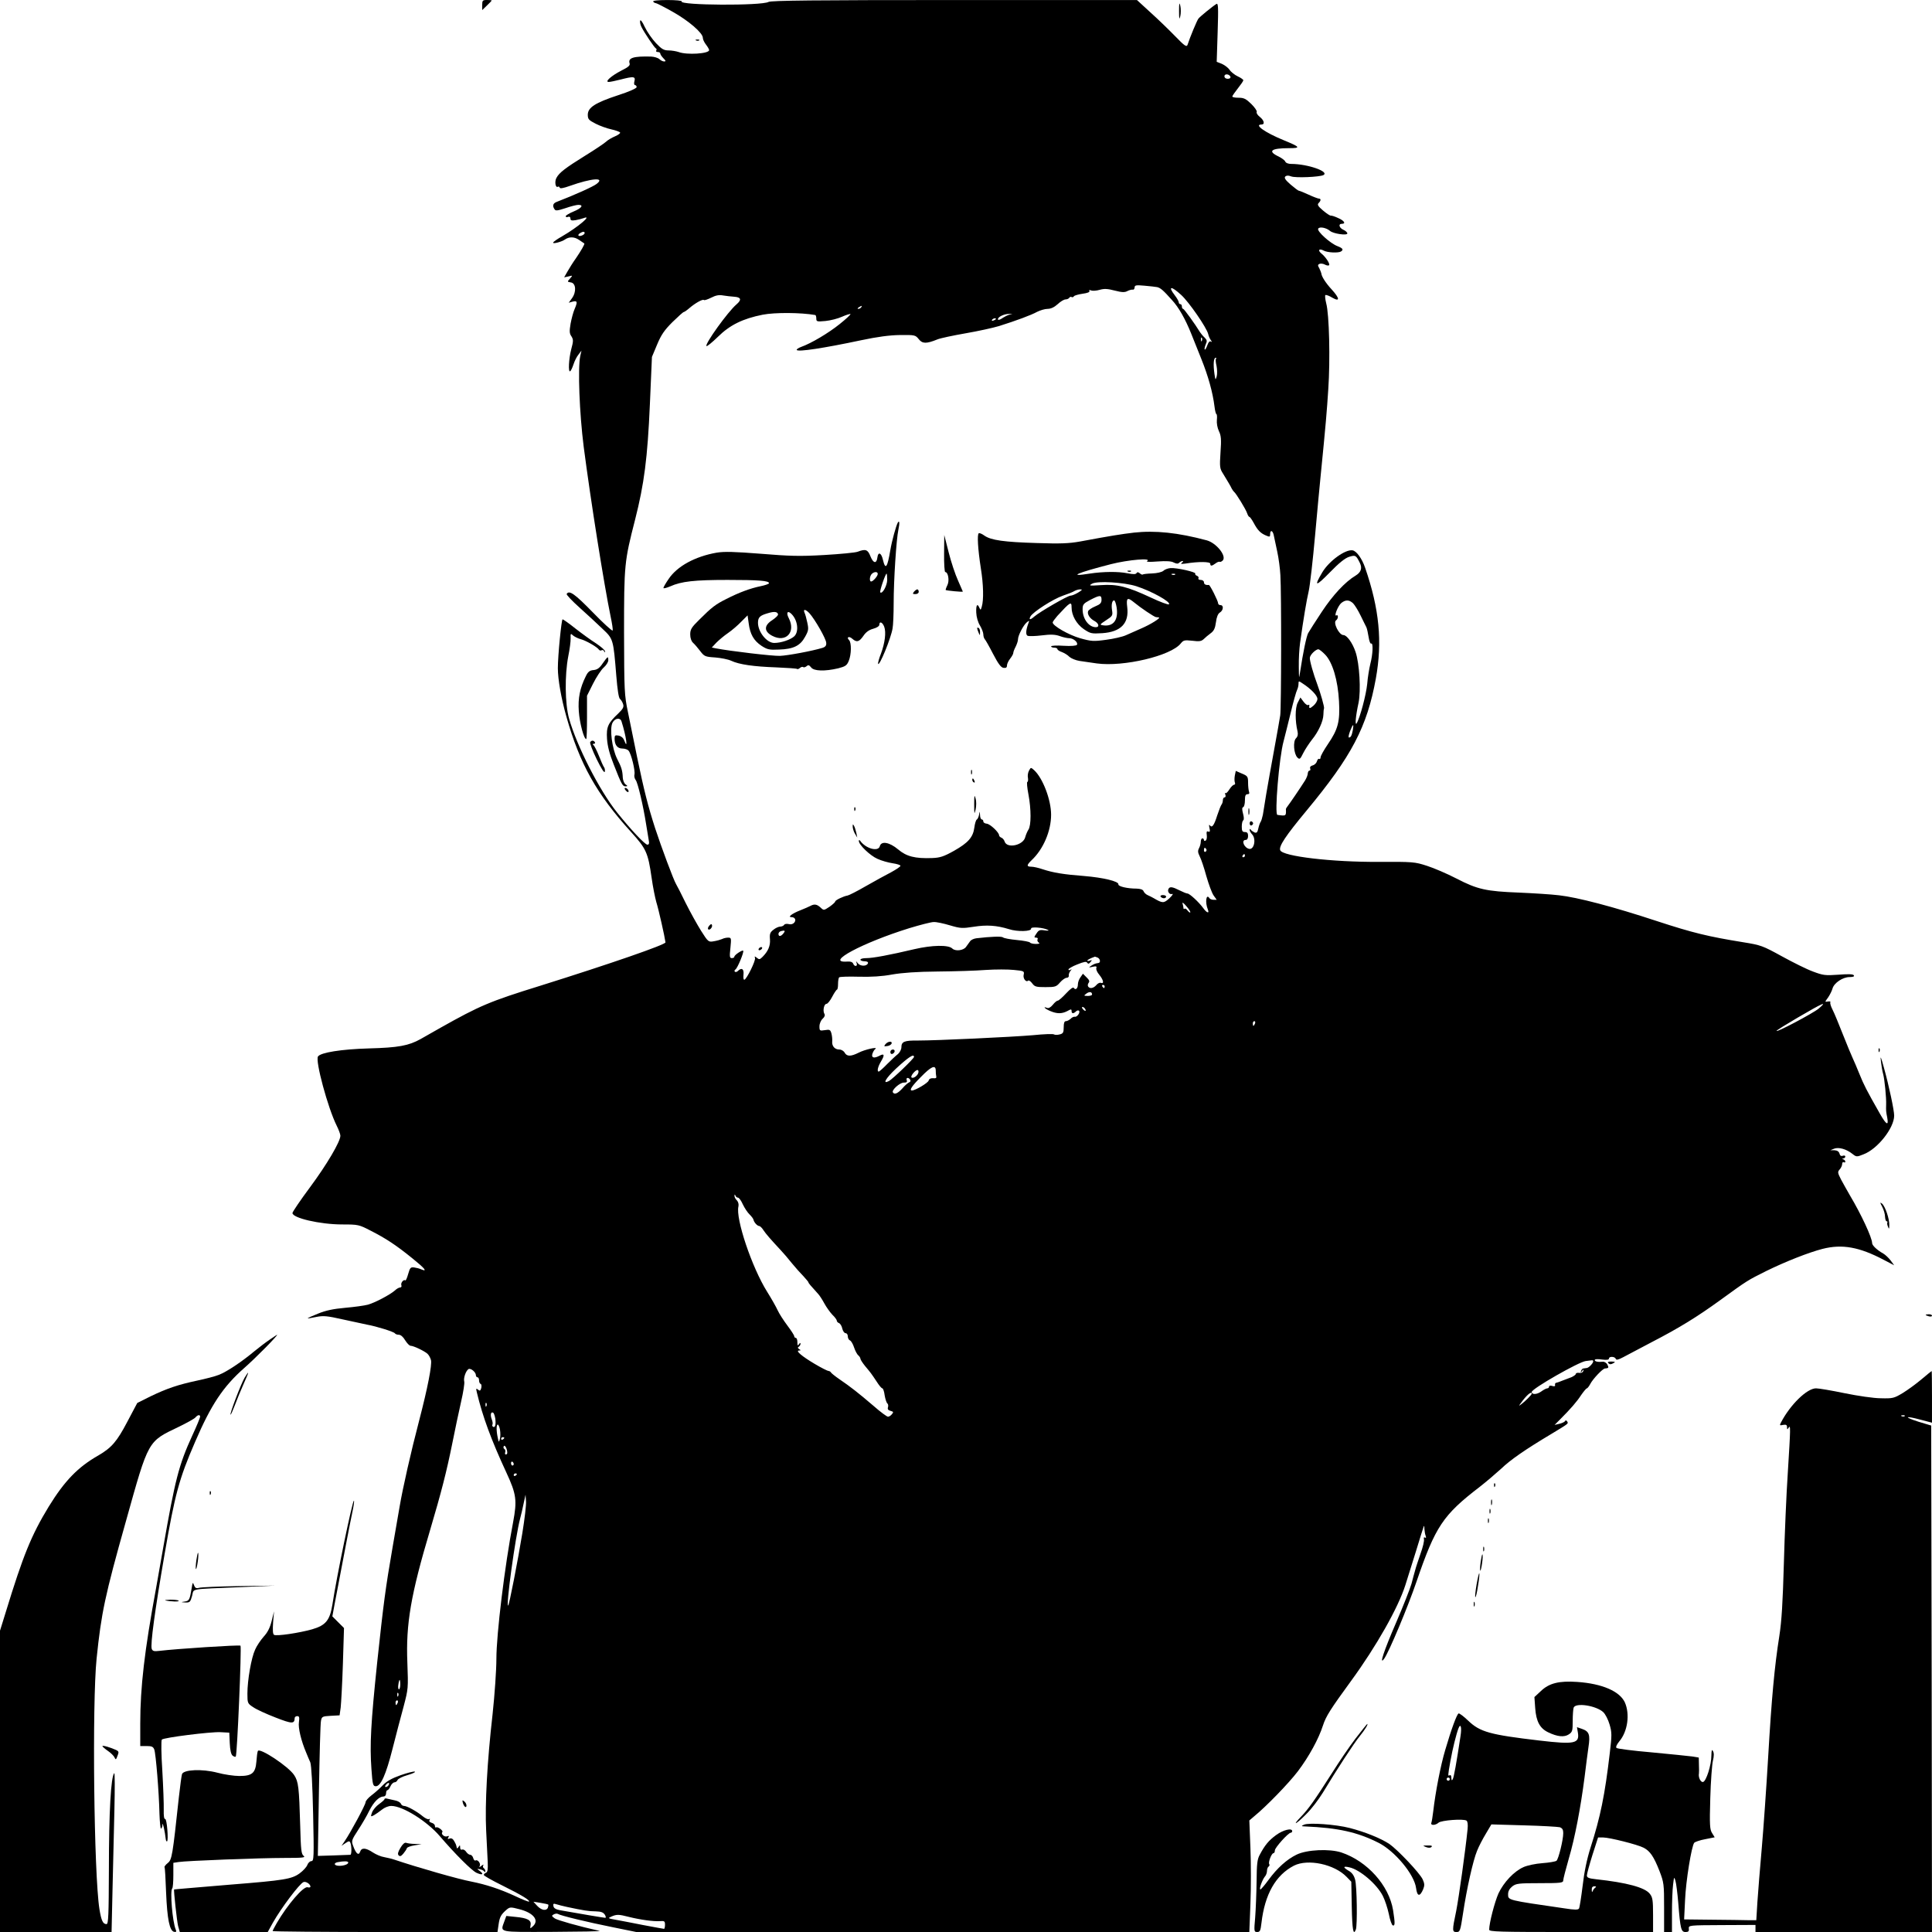 <?xml version="1.0" standalone="no"?>
<!DOCTYPE svg PUBLIC "-//W3C//DTD SVG 20010904//EN"
 "http://www.w3.org/TR/2001/REC-SVG-20010904/DTD/svg10.dtd">
<svg version="1.0" xmlns="http://www.w3.org/2000/svg"
 width="1226pt" height="1226pt" viewBox="0 0 1226 1226"
 preserveAspectRatio="xMidYMid meet">
<g transform="translate(0,1226) scale(0.1,-0.1)"
fill="#000000" stroke="none">
<path d="M3060 12228 l0 -32 30 29 c17 16 30 30 30 32 0 2 -13 3 -30 3 -27 0
-30 -3 -30 -32z"/>
<path d="M4145 12250 c3 -5 11 -10 17 -10 5 0 54 -25 107 -55 100 -56 191
-134 191 -165 0 -10 9 -29 20 -43 11 -14 20 -30 20 -35 0 -23 -142 -32 -194
-12 -15 5 -44 10 -63 10 -30 0 -44 8 -80 46 -24 25 -56 71 -71 102 -16 35 -28
50 -30 40 -2 -9 2 -27 9 -40 18 -36 83 -133 92 -136 4 -2 5 -8 1 -13 -3 -5 2
-9 10 -9 9 0 16 -4 16 -10 0 -5 9 -19 20 -30 16 -16 17 -20 4 -20 -8 0 -22 7
-30 15 -9 8 -32 15 -52 16 -112 3 -147 -8 -137 -42 5 -14 -6 -24 -52 -47 -64
-33 -108 -72 -80 -72 9 0 42 7 74 15 84 22 97 20 89 -10 -4 -14 -2 -25 4 -25
5 0 10 -6 10 -13 0 -7 -48 -29 -117 -51 -146 -48 -192 -78 -193 -123 0 -29 5
-35 50 -58 27 -14 72 -30 100 -36 27 -6 52 -15 55 -20 3 -4 -11 -15 -32 -24
-21 -9 -47 -24 -58 -35 -11 -10 -70 -50 -132 -88 -124 -77 -165 -108 -182
-141 -13 -23 -6 -65 9 -56 5 3 10 0 12 -6 2 -7 24 -3 63 11 141 50 227 56 171
13 -21 -17 -139 -70 -253 -114 -24 -9 -29 -25 -14 -47 6 -11 20 -9 69 7 34 12
71 21 82 21 36 0 21 -21 -30 -42 -27 -11 -50 -25 -50 -30 0 -6 7 -8 15 -4 9 3
15 -1 15 -11 0 -12 7 -14 33 -10 17 3 40 9 51 13 59 23 -39 -59 -136 -115 -32
-18 -58 -36 -58 -41 0 -9 55 6 75 20 27 19 60 18 89 -2 17 -12 32 -22 34 -23
4 -3 -21 -47 -54 -95 -18 -25 -41 -62 -53 -83 l-21 -37 28 6 c27 7 27 7 9 -14
-18 -20 -18 -20 5 -24 33 -4 37 -60 8 -100 l-21 -29 25 7 c30 7 32 -1 12 -48
-8 -18 -19 -59 -25 -91 -8 -48 -8 -63 5 -81 13 -21 13 -30 -1 -82 -16 -62 -20
-148 -7 -140 5 3 14 22 21 43 7 22 21 50 32 63 l19 25 -8 -35 c-16 -78 -5
-362 22 -575 45 -346 129 -874 171 -1078 9 -42 15 -82 13 -88 -2 -6 -59 46
-126 115 -114 117 -150 143 -166 117 -3 -5 34 -44 82 -87 48 -43 114 -104 146
-135 68 -64 68 -65 87 -299 7 -86 15 -139 23 -145 7 -6 16 -20 20 -33 6 -18 0
-30 -31 -60 -65 -61 -76 -85 -71 -161 3 -45 16 -96 42 -161 50 -128 57 -140
75 -140 15 1 15 2 0 13 -9 7 -16 26 -17 42 -2 46 -8 66 -36 120 -32 64 -49
192 -29 229 16 30 49 34 57 8 30 -94 43 -189 17 -120 -6 16 -20 27 -35 30 -22
4 -26 2 -26 -19 0 -40 18 -63 49 -63 16 0 34 -6 40 -14 17 -20 43 -128 37
-151 -3 -10 1 -26 8 -35 13 -15 48 -164 66 -280 6 -36 13 -80 16 -97 5 -25 3
-33 -8 -33 -15 0 -103 93 -192 204 -112 140 -256 422 -305 597 -26 93 -28 274
-5 394 9 44 16 95 15 114 -1 32 0 33 16 18 10 -8 32 -19 48 -23 32 -8 106 -50
116 -67 4 -5 11 -7 17 -3 6 3 13 0 15 -6 4 -10 6 -10 6 -1 1 7 -25 29 -56 50
-32 20 -91 63 -132 95 -40 32 -77 58 -81 58 -7 0 -30 -230 -30 -310 0 -70 21
-190 54 -307 85 -301 192 -492 410 -732 97 -107 108 -131 131 -291 8 -58 22
-127 30 -155 14 -44 53 -217 58 -255 2 -14 -347 -135 -797 -276 -319 -99 -380
-125 -631 -266 -44 -25 -100 -57 -125 -71 -77 -43 -142 -55 -330 -60 -174 -5
-305 -26 -322 -51 -19 -26 63 -328 118 -438 13 -26 24 -55 24 -65 0 -37 -86
-183 -192 -326 -61 -82 -111 -156 -112 -164 -2 -32 175 -73 316 -73 101 0 106
-1 181 -40 96 -49 159 -90 265 -176 77 -62 98 -87 55 -69 -10 5 -30 10 -44 12
-24 3 -27 -1 -39 -42 -7 -25 -15 -43 -18 -40 -10 9 -31 -16 -25 -31 3 -8 -1
-14 -8 -14 -7 0 -22 -8 -33 -19 -31 -27 -125 -77 -171 -90 -22 -6 -87 -15
-145 -20 -77 -7 -123 -17 -172 -37 -38 -15 -67 -28 -65 -30 1 -1 25 3 54 9 45
9 68 7 170 -16 65 -14 134 -29 153 -33 57 -10 170 -45 176 -55 3 -5 14 -9 25
-9 12 0 28 -14 40 -35 12 -19 27 -35 35 -35 18 0 85 -32 106 -50 9 -8 19 -26
23 -41 7 -30 -20 -172 -76 -387 -51 -194 -104 -429 -123 -542 -8 -47 -28 -164
-45 -260 -45 -260 -57 -352 -97 -725 -41 -392 -48 -527 -37 -680 7 -100 10
-110 28 -110 31 0 64 72 106 238 21 84 53 204 70 267 30 114 30 117 24 280
-10 245 22 431 145 843 70 236 104 368 140 547 17 85 42 204 56 265 14 60 23
118 20 128 -6 22 10 68 27 79 14 8 47 -19 47 -39 0 -7 5 -13 10 -13 6 0 10 -9
10 -19 0 -11 4 -21 10 -23 5 -1 7 -13 4 -26 -5 -18 -9 -20 -21 -10 -12 10 -13
7 -7 -18 37 -154 91 -301 188 -510 63 -136 68 -175 42 -314 -53 -275 -106
-711 -106 -866 0 -72 -11 -229 -24 -350 -35 -307 -49 -573 -41 -739 4 -77 8
-168 10 -202 2 -46 -1 -63 -11 -67 -8 -3 -14 -9 -14 -14 0 -5 53 -35 118 -67
119 -59 177 -94 169 -102 -3 -2 -42 13 -88 35 -97 45 -187 74 -278 92 -80 15
-333 87 -491 140 -14 5 -41 11 -61 15 -21 3 -53 17 -73 30 -45 30 -72 32 -81
4 -9 -26 -26 -12 -43 35 -13 34 -12 38 31 104 24 37 56 91 70 121 29 57 62 90
90 91 10 0 17 8 17 20 0 11 4 20 8 20 5 0 14 11 20 25 6 14 18 25 26 25 7 0
16 7 19 15 4 8 32 22 64 31 32 9 52 19 45 22 -7 2 -48 -8 -90 -23 -54 -19 -88
-38 -112 -63 -20 -21 -53 -50 -73 -65 -20 -15 -37 -35 -37 -43 0 -16 -95 -192
-133 -248 l-20 -29 25 17 c23 15 26 15 32 1 8 -23 8 -75 -1 -75 -5 0 -53 -2
-107 -4 l-99 -3 7 415 c4 228 9 427 13 443 5 26 9 28 62 31 l56 3 7 50 c3 28
10 152 14 277 l7 227 -37 37 -37 37 15 81 c59 311 99 521 112 580 8 38 13 71
10 73 -8 8 -110 -482 -137 -661 -16 -98 -42 -130 -128 -155 -81 -23 -227 -45
-242 -35 -8 4 -9 31 -6 78 l6 71 -15 -61 c-11 -44 -26 -73 -51 -100 -19 -22
-44 -58 -54 -82 -24 -51 -49 -193 -49 -279 0 -61 1 -63 38 -87 20 -14 84 -43
141 -65 105 -41 120 -41 121 -3 0 6 7 12 16 12 13 0 15 -7 11 -38 -6 -36 14
-119 47 -196 7 -17 18 -44 25 -59 7 -18 14 -141 18 -328 6 -276 5 -299 -11
-299 -9 0 -21 -11 -26 -25 -5 -13 -27 -37 -49 -53 -50 -36 -97 -44 -436 -71
-249 -21 -360 -30 -360 -31 -4 -4 18 -203 25 -231 l11 -39 279 0 279 0 32 58
c55 97 170 249 195 259 15 6 44 -13 44 -29 0 -5 -8 -7 -18 -4 -26 8 -128 -111
-195 -226 -15 -26 -27 -49 -27 -52 0 -3 321 -6 714 -6 l713 0 7 48 c7 48 15
63 52 95 20 16 25 16 79 2 91 -23 129 -71 86 -109 -17 -16 -18 -16 -14 8 6 31
-19 45 -96 52 l-58 6 -12 -33 c-26 -74 -48 -69 307 -68 174 1 308 3 297 6
-134 30 -264 67 -284 79 -21 15 -22 18 -7 26 9 5 21 6 26 3 17 -11 191 -53
346 -84 l152 -31 1945 0 1945 0 7 179 c4 99 4 258 0 354 l-7 175 28 24 c80 65
223 213 280 288 71 94 132 206 159 290 19 59 47 103 179 284 160 219 298 463
344 607 11 35 41 132 67 214 25 83 48 155 50 160 2 6 4 -2 4 -17 1 -14 4 -34
8 -44 4 -11 3 -15 -4 -11 -7 4 -9 0 -7 -10 3 -10 -7 -52 -22 -93 -14 -41 -30
-88 -34 -105 -5 -16 -15 -55 -23 -85 -9 -31 -52 -141 -97 -245 -78 -180 -111
-279 -76 -230 32 46 149 325 205 489 120 351 168 422 401 601 41 32 102 84
136 115 58 56 153 122 319 221 109 66 109 65 100 79 -5 8 -10 9 -14 2 -3 -6
-20 -13 -36 -17 l-30 -7 35 35 c67 67 106 112 134 155 16 23 32 42 36 42 3 0
13 12 21 27 17 33 78 97 93 99 25 2 26 5 16 25 -6 11 -19 19 -28 18 -33 -3
-52 1 -52 11 0 6 18 7 45 3 31 -4 45 -2 45 6 0 15 37 14 43 -1 3 -10 16 -7 48
10 24 13 104 55 178 94 178 92 291 162 436 267 175 127 174 126 292 185 122
60 269 118 358 141 125 32 234 12 388 -69 l67 -35 -22 30 c-13 17 -34 37 -48
45 -38 21 -70 51 -70 66 0 34 -70 184 -141 303 -16 28 -41 72 -55 98 -23 45
-24 50 -10 66 9 10 16 25 16 35 0 9 5 14 10 11 6 -3 10 -2 10 4 0 5 -6 12 -12
14 -10 4 -10 6 0 6 6 1 12 6 12 12 0 6 -7 8 -16 5 -11 -4 -18 1 -21 14 -4 13
-14 20 -32 21 l-26 0 24 10 c29 11 77 -2 116 -33 25 -20 28 -20 70 -3 89 33
195 167 195 246 0 33 -32 185 -65 304 -20 73 -24 80 -19 40 3 -27 9 -63 14
-80 9 -32 21 -153 19 -195 -1 -38 -1 -42 7 -82 10 -55 -6 -46 -46 24 -87 153
-103 185 -130 252 -16 39 -35 85 -43 101 -8 17 -36 84 -62 150 -26 66 -55 137
-66 158 -11 21 -17 42 -14 47 3 5 -4 7 -15 5 -21 -4 -21 -4 1 26 11 16 24 42
28 57 10 35 65 72 108 72 23 0 32 4 27 11 -4 8 -35 9 -98 4 -84 -6 -97 -4
-161 20 -39 14 -127 58 -198 97 -122 67 -133 71 -245 89 -222 36 -318 59 -547
134 -279 92 -505 151 -622 164 -49 6 -162 13 -253 17 -208 8 -264 20 -397 89
-60 31 -144 67 -188 81 -77 25 -89 26 -305 25 -295 -2 -612 35 -626 74 -10 25
35 92 166 250 288 347 385 532 441 840 42 234 22 441 -68 702 -20 59 -55 107
-80 111 -46 7 -148 -67 -191 -138 -56 -94 -44 -95 45 -4 61 63 99 93 125 101
40 12 43 10 67 -38 17 -34 8 -60 -26 -81 -66 -39 -145 -124 -215 -230 -41 -62
-80 -123 -87 -136 -11 -21 -32 -122 -51 -247 -7 -46 -7 -43 -8 35 -1 47 3 114
8 150 22 157 41 270 55 330 8 36 26 193 40 350 14 157 30 326 35 375 34 340
40 417 49 555 13 188 6 476 -13 545 -7 28 -9 52 -5 53 5 2 25 -5 44 -17 49
-28 47 -4 -4 52 -39 42 -65 84 -66 102 -1 6 -7 20 -13 33 -11 18 -10 23 2 28
8 3 23 1 34 -5 11 -6 22 -7 26 -4 8 8 -21 52 -48 74 -26 21 -16 35 14 19 23
-13 92 -16 109 -6 19 12 12 21 -21 34 -46 17 -133 96 -123 111 8 15 52 6 75
-14 20 -18 110 -31 110 -16 0 6 -11 17 -25 23 -27 12 -34 38 -10 38 28 0 15
20 -22 36 -21 10 -42 17 -48 16 -5 -1 -28 14 -50 33 -32 27 -37 37 -27 47 15
15 16 28 1 28 -5 0 -35 11 -65 25 -30 14 -58 25 -62 25 -4 0 -27 18 -52 39
-33 29 -42 42 -34 51 8 7 19 8 37 1 27 -11 181 -4 205 8 41 22 -100 71 -204
71 -19 0 -34 6 -38 15 -3 8 -22 22 -42 32 -72 34 -49 53 66 53 77 0 72 7 -35
51 -117 48 -189 99 -140 99 23 0 18 26 -11 49 -14 11 -23 25 -19 31 3 6 -12
28 -34 50 -34 33 -47 40 -81 40 -22 0 -40 3 -40 8 0 4 16 27 35 51 19 24 35
47 35 52 0 4 -16 16 -36 25 -19 9 -43 28 -51 41 -9 13 -31 30 -49 38 l-33 13
6 188 c5 159 4 186 -8 179 -23 -14 -103 -79 -114 -93 -9 -11 -54 -119 -69
-166 -6 -16 -18 -8 -79 55 -40 41 -110 109 -157 151 l-85 78 -1158 0 c-886 0
-1163 -3 -1180 -12 -45 -25 -567 -22 -551 3 3 5 -36 9 -91 9 -62 0 -94 -4 -90
-10z m3663 -477 c2 -8 -5 -13 -17 -13 -12 0 -21 6 -21 16 0 18 31 15 38 -3z
m-4098 -992 c0 -11 -31 -24 -39 -16 -3 3 1 10 9 15 19 12 30 12 30 1z m3633
-343 c21 -5 38 -19 94 -82 43 -46 85 -121 122 -213 10 -26 39 -98 64 -160 44
-109 73 -214 84 -303 3 -25 8 -46 12 -48 4 -1 5 -18 3 -37 -2 -20 3 -50 13
-71 14 -29 16 -53 10 -135 -6 -93 -5 -102 17 -136 34 -56 46 -76 54 -93 4 -8
11 -17 14 -20 13 -9 77 -114 84 -137 4 -13 11 -23 14 -23 4 0 16 -17 27 -37
25 -47 43 -66 78 -81 24 -10 27 -10 27 8 0 30 17 24 23 -7 3 -16 13 -62 22
-103 9 -41 18 -109 20 -150 7 -106 6 -848 -1 -890 -3 -19 -20 -118 -39 -220
-19 -102 -41 -228 -50 -280 -8 -52 -18 -111 -21 -130 -4 -19 -10 -39 -14 -45
-4 -5 -11 -24 -15 -42 -5 -24 -10 -30 -23 -26 -9 4 -20 11 -24 17 -5 8 -8 7
-8 -1 0 -6 7 -18 15 -27 27 -27 15 -97 -17 -93 -33 6 -54 57 -23 57 9 0 15 9
15 25 0 18 -5 25 -20 25 -16 0 -20 7 -20 34 0 19 4 37 9 40 6 4 5 21 -1 43 -7
27 -7 38 1 41 6 2 11 21 11 43 0 29 4 39 16 39 11 0 14 5 10 16 -3 9 -6 34 -6
57 0 39 -3 43 -39 58 l-39 17 -6 -29 c-3 -16 -3 -36 0 -44 4 -8 1 -15 -5 -15
-6 0 -19 -13 -30 -30 -10 -16 -21 -27 -25 -23 -4 4 -4 0 0 -10 3 -10 1 -17 -5
-17 -6 0 -11 -8 -11 -18 0 -10 -4 -22 -8 -27 -5 -6 -17 -37 -28 -70 -20 -64
-33 -81 -47 -62 -5 7 -6 0 -2 -17 5 -22 3 -27 -8 -23 -10 4 -12 -2 -9 -23 2
-15 -1 -31 -7 -34 -6 -4 -11 -2 -11 3 0 6 -4 11 -10 11 -5 0 -10 -9 -10 -21 0
-11 -5 -30 -11 -41 -9 -17 -8 -28 4 -52 9 -17 28 -73 42 -125 15 -52 35 -107
46 -123 l20 -28 -20 0 c-11 0 -23 5 -26 10 -21 33 -29 -27 -10 -72 11 -28 -8
-21 -30 10 -27 37 -86 92 -100 92 -6 0 -28 9 -50 20 -43 22 -61 25 -69 11 -11
-17 5 -40 22 -34 9 3 2 -9 -17 -27 -36 -33 -43 -33 -101 1 -8 5 -25 13 -36 18
-12 5 -24 17 -27 25 -4 11 -19 16 -44 17 -60 0 -118 14 -116 27 4 19 -96 43
-217 53 -131 10 -197 21 -264 43 -26 9 -58 16 -71 16 -32 0 -31 10 1 41 74 69
124 185 124 289 0 95 -53 233 -108 283 -20 18 -21 18 -32 -3 -7 -12 -10 -33
-7 -46 2 -13 1 -25 -4 -26 -4 -2 -1 -37 7 -78 18 -95 18 -199 0 -225 -7 -11
-16 -32 -20 -47 -12 -52 -116 -75 -131 -28 -3 10 -12 21 -20 24 -8 3 -15 10
-15 15 0 19 -57 72 -78 74 -12 1 -22 7 -22 14 0 7 -4 13 -10 13 -5 0 -11 12
-11 28 -2 27 -2 27 -6 2 -3 -14 -9 -28 -15 -31 -5 -3 -12 -26 -15 -50 -8 -62
-39 -97 -129 -148 -66 -37 -89 -44 -139 -46 -109 -4 -163 10 -216 55 -55 46
-107 55 -116 20 -10 -37 -90 -15 -125 35 -5 6 -8 6 -8 -2 0 -24 72 -93 118
-113 26 -12 69 -24 96 -28 27 -4 50 -11 50 -16 1 -5 -26 -23 -59 -41 -33 -17
-106 -57 -162 -89 -55 -32 -107 -58 -115 -59 -25 -4 -78 -29 -78 -38 0 -4 -16
-19 -36 -33 -36 -24 -37 -24 -57 -5 -23 21 -39 24 -65 10 -9 -5 -37 -17 -62
-27 -54 -21 -84 -44 -58 -44 23 0 32 -18 18 -35 -8 -9 -21 -13 -35 -9 -13 3
-26 1 -29 -5 -4 -6 -15 -11 -25 -11 -10 0 -30 -9 -43 -20 -21 -16 -25 -26 -22
-61 3 -42 -12 -76 -48 -112 -16 -16 -21 -17 -35 -5 -14 11 -16 11 -12 -1 6
-16 -52 -133 -67 -138 -6 -2 -8 12 -6 32 4 37 -12 47 -36 23 -6 -6 -15 -8 -19
-4 -4 4 -2 10 4 14 13 8 56 112 49 119 -6 6 -56 -27 -56 -38 0 -5 -7 -9 -16
-9 -14 0 -15 9 -9 65 6 62 6 65 -15 65 -12 0 -29 -4 -38 -9 -9 -4 -33 -11 -52
-14 -34 -6 -36 -5 -81 66 -25 40 -69 119 -98 177 -28 58 -56 112 -61 120 -15
24 -94 236 -133 355 -45 140 -70 238 -114 450 -19 93 -45 222 -58 285 -23 110
-24 133 -25 505 0 433 2 452 70 717 58 228 79 391 94 733 l13 300 33 79 c26
62 46 91 97 142 36 35 68 64 72 64 4 0 21 12 37 26 35 30 84 58 91 50 3 -3 24
4 46 15 29 15 50 19 76 14 20 -3 51 -7 70 -8 44 -3 49 -19 14 -49 -54 -46
-202 -252 -190 -264 3 -4 36 23 73 59 76 75 158 115 284 140 77 15 242 14 333
-2 4 0 7 -11 7 -22 0 -20 4 -21 58 -16 31 3 79 15 105 27 27 12 51 19 54 17 2
-3 -28 -31 -68 -63 -72 -58 -182 -123 -244 -145 -19 -7 -32 -16 -29 -20 8 -13
169 11 409 62 104 22 179 32 247 33 93 1 97 0 118 -26 23 -30 49 -30 118 -2
19 8 100 25 180 39 81 14 176 35 212 46 108 34 203 69 241 90 20 10 50 19 67
19 20 0 42 10 64 30 18 17 40 30 50 30 9 0 20 5 23 10 4 6 10 8 15 5 5 -3 11
-1 15 5 3 5 28 12 55 16 31 4 47 11 43 17 -4 7 0 8 11 4 10 -4 35 -2 55 4 29
8 49 7 95 -5 46 -12 64 -12 80 -3 12 6 27 10 34 9 6 -2 12 5 12 14 0 14 9 16
63 11 34 -3 70 -7 80 -9z m153 -50 c50 -46 161 -207 171 -248 3 -14 11 -31 17
-39 8 -11 8 -13 -1 -8 -7 4 -15 -5 -22 -25 -6 -17 -13 -29 -16 -26 -3 3 0 17
6 32 10 22 9 28 -7 44 -10 9 -23 25 -29 34 -31 51 -101 148 -107 148 -5 0 -8
7 -8 15 0 8 -4 15 -10 15 -5 0 -10 5 -10 12 0 6 -11 26 -25 44 -46 60 -23 61
41 2z m-2031 -78 c-3 -5 -12 -10 -18 -10 -7 0 -6 4 3 10 19 12 23 12 15 0z
m940 -47 c-11 -3 -29 -12 -40 -19 -23 -17 -39 -18 -30 -3 9 14 45 28 70 27
l20 0 -20 -5z m-85 -27 c0 -2 -7 -7 -16 -10 -8 -3 -12 -2 -9 4 6 10 25 14 25
6z m1307 -138 c-3 -8 -6 -5 -6 6 -1 11 2 17 5 13 3 -3 4 -12 1 -19z m89 -116
c-3 -4 -1 -25 4 -45 4 -21 5 -50 1 -65 -8 -26 -8 -25 -14 13 -9 62 -6 105 8
105 4 0 4 -4 1 -8z m870 -1550 c10 -10 32 -45 48 -78 16 -32 32 -66 37 -75 4
-9 10 -37 14 -62 4 -26 11 -44 16 -41 14 8 11 -68 -5 -128 -7 -29 -17 -87 -20
-128 -7 -70 -46 -216 -67 -250 -12 -18 -6 48 12 130 16 77 6 250 -19 323 -19
57 -55 107 -77 107 -28 0 -68 81 -46 94 6 4 11 14 11 22 0 8 -4 13 -9 9 -19
-11 9 60 30 78 27 22 50 22 75 -1z m-177 -326 c47 -48 81 -163 88 -296 7 -129
-6 -178 -71 -273 -25 -37 -46 -74 -46 -83 0 -8 -4 -13 -9 -10 -5 3 -11 -4 -14
-15 -3 -11 -15 -23 -27 -26 -13 -3 -19 -11 -16 -19 3 -8 1 -14 -4 -14 -6 0
-10 -8 -11 -17 0 -10 -8 -30 -17 -45 -27 -43 -101 -152 -112 -165 -6 -7 -10
-15 -10 -18 2 -44 1 -44 -54 -36 -19 2 11 364 39 466 7 28 28 109 45 180 17
72 36 138 41 147 5 10 9 27 9 38 0 20 1 20 26 3 53 -34 94 -77 94 -98 0 -12
-11 -31 -25 -43 -23 -20 -30 -20 -26 1 1 5 -3 6 -8 3 -5 -3 -18 6 -29 21 l-20
27 -17 -33 c-17 -33 -17 -117 -1 -183 4 -18 1 -32 -10 -43 -20 -20 -14 -99 9
-122 14 -14 18 -11 37 28 12 24 38 63 56 86 40 49 71 116 72 158 0 17 2 35 4
40 3 9 -22 96 -42 150 -25 66 -51 157 -48 172 3 20 37 52 54 53 5 0 25 -15 43
-34z m176 -478 c-7 -36 -13 -48 -25 -48 -5 0 -1 18 7 40 19 48 25 51 18 8z
m-930 -757 c3 -5 1 -12 -5 -16 -5 -3 -10 1 -10 9 0 18 6 21 15 7z m245 -41 c0
-5 -5 -10 -11 -10 -5 0 -7 5 -4 10 3 6 8 10 11 10 2 0 4 -4 4 -10z m-347 -360
c-2 -3 -10 3 -17 12 -7 10 -16 15 -19 11 -4 -3 -7 -1 -7 5 0 5 -3 19 -6 29 -3
10 8 2 24 -17 17 -19 28 -37 25 -40z m-1525 -82 c68 -20 79 -20 151 -9 82 13
145 9 223 -15 55 -18 144 -15 141 3 -3 14 79 7 107 -8 9 -5 0 -6 -21 -3 -30 5
-38 2 -52 -20 -16 -23 -16 -26 -2 -26 9 0 13 -5 9 -11 -3 -6 0 -15 7 -20 10
-6 4 -9 -18 -9 -17 0 -34 4 -37 9 -4 5 -41 12 -84 16 -42 4 -82 11 -88 17 -10
7 -74 5 -168 -6 -16 -2 -34 -10 -40 -19 -6 -8 -18 -25 -26 -36 -16 -23 -68
-29 -87 -10 -24 24 -128 22 -240 -4 -161 -38 -264 -57 -306 -57 -20 0 -37 -4
-37 -10 0 -5 12 -10 26 -10 16 0 24 -5 22 -12 -7 -21 -48 -21 -64 -1 -13 16
-13 16 -8 1 8 -22 -14 -24 -22 -3 -4 10 -17 15 -40 13 -142 -9 100 120 396
212 69 21 139 39 155 39 17 1 63 -9 103 -21z m-1058 -53 c-16 -19 -30 -19 -30
-1 0 8 8 16 18 18 24 6 27 1 12 -17z m1994 -151 c18 -7 22 -33 6 -35 -20 -3
-25 -5 -45 -17 -18 -12 -18 -13 9 -7 22 5 27 3 23 -8 -3 -8 5 -27 19 -43 26
-32 32 -59 10 -51 -7 3 -20 -3 -29 -14 -18 -21 -42 -25 -52 -9 -4 6 -2 16 3
23 8 9 4 19 -13 35 l-23 23 -16 -23 c-9 -12 -16 -32 -16 -45 0 -25 -15 -39
-26 -22 -4 7 -22 -6 -49 -35 -23 -25 -47 -46 -53 -46 -6 0 -20 -12 -31 -26
-13 -16 -27 -24 -36 -20 -31 12 -14 -6 20 -20 43 -18 73 -18 108 0 23 13 27
13 27 0 0 -17 12 -18 28 -2 6 6 15 8 19 4 10 -10 -12 -42 -27 -38 -6 1 -18 -4
-26 -13 -9 -8 -22 -15 -30 -15 -10 0 -14 -12 -14 -39 0 -33 -4 -40 -25 -45
-14 -4 -31 -4 -37 0 -5 4 -65 2 -132 -5 -140 -12 -613 -34 -731 -34 -87 1
-105 -7 -105 -43 0 -13 -10 -32 -21 -42 -12 -9 -43 -38 -69 -64 -26 -27 -50
-48 -54 -48 -12 0 -6 30 15 65 24 40 21 52 -9 36 -35 -19 -54 -14 -46 12 4 12
12 26 18 30 22 17 -67 -3 -105 -23 -50 -25 -75 -25 -89 0 -6 11 -21 20 -34 20
-29 0 -48 22 -45 52 1 13 -1 35 -5 50 -7 24 -11 26 -42 21 -32 -5 -34 -4 -34
24 0 17 9 38 20 48 13 12 17 23 11 32 -11 20 -2 63 14 63 7 0 23 20 36 45 13
25 27 45 30 45 4 0 7 16 7 36 0 19 3 38 7 42 4 4 60 6 124 4 80 -2 148 2 212
14 64 11 157 18 289 19 107 1 245 5 306 10 61 4 141 4 178 0 64 -6 67 -8 62
-30 -6 -23 15 -51 28 -38 4 4 16 -3 26 -17 16 -22 26 -24 84 -24 61 0 69 2 92
29 14 16 33 30 42 30 9 0 16 6 14 14 -1 7 3 20 10 29 10 12 10 14 1 8 -7 -4
-13 -3 -13 2 0 5 25 20 56 32 42 17 58 20 63 11 6 -9 11 -8 21 4 11 13 10 15
-4 9 -9 -3 -16 -3 -16 0 0 5 15 13 47 25 1 1 8 -2 17 -5z m46 -184 c0 -5 -2
-10 -4 -10 -3 0 -8 5 -11 10 -3 6 -1 10 4 10 6 0 11 -4 11 -10z m-80 -51 c0
-5 -12 -9 -27 -9 -27 1 -27 1 -9 15 19 14 36 12 36 -6z m4610 -90 c-35 -29
-276 -157 -266 -140 3 5 63 42 133 83 164 96 193 108 133 57z m-4655 0 c11
-16 1 -19 -13 -3 -7 8 -8 14 -3 14 5 0 13 -5 16 -11z m1079 -94 c-4 -8 -8 -15
-10 -15 -2 0 -4 7 -4 15 0 8 4 15 10 15 5 0 7 -7 4 -15z m-2164 -212 c0 -10
-135 -140 -159 -153 -44 -23 -20 18 45 79 79 73 114 96 114 74z m138 -85 c0
-13 1 -30 3 -38 3 -11 -3 -14 -19 -12 -16 1 -26 -4 -29 -15 -4 -15 -85 -63
-106 -63 -19 0 -1 28 56 85 66 68 94 80 95 43z m-110 -14 c-4 -20 -34 -41 -44
-31 -8 8 24 47 38 47 5 0 8 -7 6 -16z m-52 -46 c4 -7 1 -14 -6 -16 -8 -3 -28
-20 -44 -39 -29 -32 -50 -41 -60 -25 -9 15 44 62 69 62 18 0 23 4 19 15 -7 18
12 20 22 3z m-1093 -748 c7 0 21 -20 31 -43 11 -23 30 -52 43 -64 12 -12 24
-27 25 -35 4 -16 24 -38 36 -38 5 0 18 -12 27 -27 17 -25 43 -55 110 -127 17
-18 48 -54 70 -82 22 -27 55 -64 73 -82 17 -19 32 -36 32 -39 0 -5 12 -19 61
-73 9 -9 27 -37 40 -61 13 -24 36 -56 51 -72 16 -15 28 -32 28 -37 0 -6 6 -13
14 -16 8 -3 18 -19 21 -35 4 -16 13 -29 21 -29 8 0 14 -9 14 -20 0 -11 6 -23
14 -26 7 -3 19 -23 26 -45 7 -21 19 -44 27 -50 7 -6 13 -16 13 -21 0 -6 14
-27 30 -47 36 -43 37 -44 73 -98 15 -24 31 -43 36 -43 5 0 12 -20 15 -45 4
-24 12 -47 17 -51 5 -3 7 -14 4 -24 -4 -12 1 -19 16 -23 19 -5 20 -8 9 -21 -7
-9 -18 -16 -25 -16 -7 0 -48 30 -91 68 -97 83 -147 122 -216 169 -29 20 -54
40 -56 45 -2 4 -9 8 -14 8 -6 0 -46 20 -88 45 -81 48 -125 85 -99 85 12 0 12
2 0 9 -9 6 -10 11 -2 15 6 4 11 13 11 19 0 7 -4 6 -10 -3 -8 -12 -10 -9 -10
13 0 15 -4 27 -10 27 -5 0 -10 5 -10 11 0 6 -20 36 -43 67 -24 32 -52 75 -62
97 -10 22 -40 75 -67 118 -97 155 -201 465 -182 541 3 14 -1 29 -10 39 -9 8
-16 22 -15 29 0 10 2 10 6 1 2 -7 10 -13 16 -13z m5427 -1039 c0 -12 -28 -41
-41 -42 -5 -1 -14 -2 -21 -3 -6 0 -13 -8 -15 -16 -4 -13 -3 -13 7 0 10 13 11
13 7 0 -2 -9 -13 -14 -25 -12 -12 2 -22 -1 -22 -6 0 -5 -12 -14 -27 -21 -16
-6 -41 -16 -58 -22 -16 -7 -34 -13 -40 -14 -5 0 -9 -7 -7 -14 2 -8 -4 -10 -18
-6 -11 4 -20 2 -20 -4 0 -6 -5 -11 -11 -11 -6 0 -24 -9 -40 -21 -27 -19 -59
-20 -59 -2 1 21 297 190 342 196 18 2 36 5 41 5 4 1 7 -2 7 -7z m-390 -205 c0
-7 -41 -48 -65 -66 -19 -14 -19 -14 -5 5 36 51 70 80 70 61z m-6633 -78 c-3
-8 -6 -5 -6 6 -1 11 2 17 5 13 3 -3 4 -12 1 -19z m56 -80 c5 -38 -1 -60 -14
-52 -5 3 -7 9 -4 14 3 5 1 20 -5 35 -10 27 -5 49 10 40 4 -2 10 -19 13 -37z
m30 -72 c3 -19 3 -45 -1 -58 -6 -22 -7 -22 -13 7 -10 45 -10 85 0 85 4 0 11
-15 14 -34z m27 -50 c0 -3 -4 -8 -10 -11 -5 -3 -10 -1 -10 4 0 6 5 11 10 11 6
0 10 -2 10 -4z m19 -93 c1 -7 -3 -13 -9 -13 -5 0 -7 6 -4 14 3 8 0 17 -5 21
-6 3 -8 11 -4 18 6 11 21 -15 22 -40z m41 -74 c0 -5 -4 -9 -8 -9 -5 0 -9 7 -9
15 0 8 4 12 9 9 4 -3 8 -9 8 -15z m20 -63 c0 -3 -4 -8 -10 -11 -5 -3 -10 -1
-10 4 0 6 5 11 10 11 6 0 10 -2 10 -4z m35 -373 c-30 -183 -83 -454 -90 -461
-17 -18 45 437 76 553 6 22 16 65 22 95 l12 55 3 -42 c2 -23 -9 -113 -23 -200z
m-775 -963 c0 -16 -4 -30 -8 -30 -5 0 -7 14 -4 30 2 17 6 30 8 30 2 0 4 -13 4
-30z m-13 -72 c-3 -8 -6 -5 -6 6 -1 11 2 17 5 13 3 -3 4 -12 1 -19z m-3 -43
c-4 -8 -8 -15 -10 -15 -2 0 -4 7 -4 15 0 8 4 15 10 15 5 0 7 -7 4 -15z m-59
-524 c-3 -6 -11 -11 -17 -11 -6 0 -6 6 2 15 14 17 26 13 15 -4z m-255 -490 c0
-19 -73 -30 -85 -12 -3 5 5 12 17 14 42 8 68 7 68 -2z m1269 -267 c2 -2 1 -10
-2 -19 -9 -23 -41 -18 -68 11 l-24 26 45 -7 c25 -4 47 -9 49 -11z m119 -15
c103 -22 140 -28 182 -28 34 -1 48 -6 58 -21 7 -11 8 -20 3 -20 -8 0 -157 25
-286 48 -27 5 -41 13 -43 26 -3 16 0 18 19 12 13 -4 43 -12 67 -17z m392 -63
c72 -18 157 -30 198 -27 28 2 32 0 32 -23 0 -14 -3 -26 -6 -26 -3 0 -63 11
-132 24 -70 14 -149 29 -177 34 -47 8 -49 10 -25 20 34 15 47 14 110 -2z"/>
<path d="M5697 8943 c-11 -20 -37 -114 -47 -173 -19 -113 -31 -129 -47 -63
-10 45 -30 54 -35 17 -5 -43 -26 -40 -44 5 -17 44 -31 49 -81 30 -15 -6 -111
-15 -213 -21 -156 -9 -219 -7 -402 8 -168 13 -230 15 -280 7 -137 -24 -251
-86 -305 -167 -18 -26 -33 -52 -33 -57 0 -5 19 0 43 10 71 32 154 41 364 41
199 0 263 -5 263 -21 0 -4 -24 -13 -54 -19 -64 -13 -137 -40 -217 -81 -68 -34
-92 -52 -171 -131 -50 -49 -58 -62 -58 -94 0 -23 7 -43 18 -53 10 -9 30 -32
45 -52 26 -34 31 -37 95 -41 37 -3 83 -12 102 -21 51 -24 143 -37 286 -42 70
-3 130 -7 132 -10 3 -3 11 0 19 7 7 6 16 8 20 5 3 -4 13 -1 21 5 11 10 17 8
29 -7 17 -24 87 -26 172 -6 46 12 55 18 67 47 17 41 18 116 2 132 -19 19 0 27
20 9 28 -25 44 -21 71 18 16 24 36 38 62 45 23 6 39 17 39 25 0 25 20 17 31
-12 13 -35 5 -102 -21 -172 -12 -29 -19 -58 -18 -63 7 -21 82 162 92 224 4 20
7 92 7 160 0 148 17 406 30 467 9 41 7 63 -4 44z m-127 -325 c0 -14 -30 -48
-42 -48 -12 0 -10 34 4 48 15 15 38 16 38 0z m60 -37 c0 -37 -31 -93 -44 -80
-6 6 33 119 40 119 2 0 4 -18 4 -39z m-493 -213 c34 -38 105 -161 106 -187 2
-17 -5 -26 -23 -32 -65 -20 -221 -49 -270 -51 -45 -2 -316 30 -409 48 l-24 5
29 31 c16 16 49 44 74 61 25 17 63 50 84 72 l40 40 7 -50 c9 -70 32 -110 81
-143 37 -24 50 -27 112 -24 91 3 134 24 165 81 22 39 23 49 14 90 -5 25 -13
54 -18 64 -10 24 8 21 32 -5z m-200 -5 c3 -7 -14 -23 -36 -38 -54 -34 -54 -72
0 -100 86 -45 150 23 105 111 -17 32 -11 51 11 33 44 -37 56 -116 23 -147 -24
-22 -84 -42 -127 -42 -47 0 -103 70 -103 128 0 34 12 46 60 60 42 13 62 11 67
-5z"/>
<path d="M7195 8880 c-77 -9 -147 -20 -340 -56 -72 -13 -127 -15 -275 -10
-208 6 -292 18 -333 47 -15 11 -31 18 -36 15 -11 -7 -6 -98 13 -221 17 -105
19 -203 6 -245 -6 -22 -8 -23 -15 -7 -13 31 -22 18 -20 -30 1 -28 11 -63 24
-83 11 -19 21 -44 21 -56 0 -11 4 -24 9 -30 5 -5 29 -47 53 -94 33 -63 50 -86
66 -88 16 -2 22 2 22 15 0 10 9 29 20 43 11 14 20 30 20 36 0 7 7 25 15 40 8
16 15 37 15 47 0 24 34 90 56 108 16 13 17 12 10 -6 -17 -45 -18 -75 -4 -80 8
-3 48 -2 89 3 56 7 84 6 113 -4 21 -8 49 -14 62 -14 26 0 57 -27 48 -42 -4 -6
-37 -9 -85 -6 -44 3 -79 1 -79 -4 0 -4 9 -8 20 -8 11 0 20 -4 20 -9 0 -5 13
-14 29 -19 15 -6 37 -19 47 -30 11 -10 39 -22 64 -26 25 -4 74 -11 110 -16
169 -23 471 48 533 127 17 21 24 22 73 17 44 -6 58 -3 72 10 9 9 29 26 44 37
21 15 29 32 34 70 4 33 13 55 25 62 23 14 25 47 4 47 -8 0 -15 5 -15 11 0 15
-52 118 -59 117 -20 -2 -31 4 -31 17 0 8 -9 15 -21 15 -11 0 -17 5 -14 10 3 6
-1 13 -9 16 -9 3 -14 10 -11 14 6 10 -119 38 -157 35 -15 -1 -36 -8 -45 -17
-11 -9 -41 -16 -73 -17 -30 -1 -56 -4 -59 -7 -2 -2 -11 1 -18 8 -11 8 -16 9
-21 1 -5 -8 -21 -8 -57 -1 -58 12 -155 11 -240 -2 -144 -23 -83 4 135 60 110
28 264 41 229 19 -8 -5 18 -6 67 -2 55 4 88 2 103 -7 17 -8 26 -9 34 -1 6 6
16 11 22 11 5 0 3 -5 -5 -11 -11 -8 -5 -9 25 -5 80 13 155 12 155 -1 0 -17 10
-16 34 2 10 8 22 12 26 10 4 -3 13 2 20 9 24 29 -41 110 -102 127 -183 49
-327 64 -463 49z m262 -266 c-3 -3 -12 -4 -19 -1 -8 3 -5 6 6 6 11 1 17 -2 13
-5z m-246 -74 c97 -31 222 -101 207 -115 -4 -4 -56 15 -115 43 -150 70 -214
86 -316 79 -75 -5 -80 -4 -57 9 33 19 202 9 281 -16z m-369 -40 c-18 -11 -40
-20 -49 -20 -18 0 -194 -102 -229 -132 -26 -23 -37 -23 -25 0 15 28 144 111
206 132 30 10 63 23 72 29 10 6 27 11 38 11 16 0 13 -4 -13 -20z m148 -46 c0
-20 -8 -29 -40 -42 -22 -9 -42 -23 -45 -30 -7 -19 10 -46 39 -62 29 -15 35
-40 10 -40 -45 0 -84 53 -84 113 0 31 5 37 48 60 62 32 72 32 72 1z m207 -17
c41 -34 126 -91 138 -93 6 0 14 -2 19 -2 14 -3 -53 -45 -114 -71 -30 -13 -73
-32 -95 -42 -22 -10 -79 -23 -126 -29 -79 -11 -94 -10 -165 10 -73 21 -174 79
-174 100 0 5 14 23 30 42 82 89 90 94 90 53 0 -50 31 -105 77 -137 43 -29 49
-30 118 -26 118 8 171 63 158 166 -7 59 1 64 44 29z m-111 -32 c12 -80 -21
-123 -87 -113 -22 3 -20 6 20 32 40 26 43 30 38 62 -6 37 0 64 13 64 5 0 12
-20 16 -45z"/>
<path d="M5991 8748 c-1 -65 3 -118 7 -118 19 0 28 -55 14 -83 -8 -16 -12 -30
-11 -31 5 -4 109 -14 109 -10 0 1 -14 33 -31 71 -17 37 -44 118 -59 178 l-28
110 -1 -117z"/>
<path d="M7158 8633 c7 -3 16 -2 19 1 4 3 -2 6 -13 5 -11 0 -14 -3 -6 -6z"/>
<path d="M5800 8505 c-10 -13 -9 -15 9 -15 12 0 21 6 21 15 0 8 -4 15 -9 15
-5 0 -14 -7 -21 -15z"/>
<path d="M6201 8273 c0 -4 4 -17 9 -28 8 -19 9 -19 9 2 1 12 -3 25 -9 28 -5 3
-10 3 -9 -2z"/>
<path d="M6162 7360 c0 -14 2 -19 5 -12 2 6 2 18 0 25 -3 6 -5 1 -5 -13z"/>
<path d="M6170 7311 c0 -6 4 -13 10 -16 6 -3 7 1 4 9 -7 18 -14 21 -14 7z"/>
<path d="M6182 7155 c0 -63 1 -66 9 -32 5 23 5 52 0 70 -8 27 -9 21 -9 -38z"/>
<path d="M5421 7124 c0 -11 3 -14 6 -6 3 7 2 16 -1 19 -3 4 -6 -2 -5 -13z"/>
<path d="M7922 7110 c0 -19 2 -27 5 -17 2 9 2 25 0 35 -3 9 -5 1 -5 -18z"/>
<path d="M7930 7035 c0 -9 5 -15 11 -13 6 2 11 8 11 13 0 5 -5 11 -11 13 -6 2
-11 -4 -11 -13z"/>
<path d="M5411 7015 c0 -11 6 -31 14 -45 l15 -25 -6 30 c-4 17 -10 37 -15 45
-7 12 -8 11 -8 -5z"/>
<path d="M7365 6570 c3 -5 13 -10 21 -10 8 0 14 5 14 10 0 6 -9 10 -21 10 -11
0 -17 -4 -14 -10z"/>
<path d="M4501 6386 c-8 -9 -11 -19 -7 -23 9 -9 29 13 24 27 -2 8 -8 7 -17 -4z"/>
<path d="M4815 6240 c-3 -5 -2 -10 4 -10 5 0 13 5 16 10 3 6 2 10 -4 10 -5 0
-13 -4 -16 -10z"/>
<path d="M5619 5634 c-11 -14 -10 -15 11 -12 13 1 25 9 28 16 5 17 -23 15 -39
-4z"/>
<path d="M5650 5584 c0 -9 5 -14 12 -12 18 6 21 28 4 28 -9 0 -16 -7 -16 -16z"/>
<path d="M7482 12190 c0 -52 2 -58 8 -32 4 17 4 47 0 65 -6 25 -8 19 -8 -33z"/>
<path d="M4418 12003 c7 -3 16 -2 19 1 4 3 -2 6 -13 5 -11 0 -14 -3 -6 -6z"/>
<path d="M3825 8051 c-20 -30 -35 -41 -58 -43 -25 -2 -36 -11 -49 -38 -38 -76
-51 -141 -45 -224 5 -72 32 -176 47 -176 3 0 5 62 5 138 l0 137 38 76 c21 42
52 89 68 103 16 14 29 35 29 46 0 28 -3 26 -35 -19z"/>
<path d="M3745 7550 c-3 -5 15 -54 41 -107 30 -61 49 -91 52 -80 2 10 0 23 -6
30 -5 7 -19 39 -32 72 -13 33 -29 63 -34 67 -7 5 -6 8 2 8 7 0 10 5 7 10 -8
13 -22 13 -30 0z"/>
<path d="M3970 7245 c7 -9 15 -13 17 -11 7 7 -7 26 -19 26 -6 0 -6 -6 2 -15z"/>
<path d="M11921 5594 c0 -11 3 -14 6 -6 3 7 2 16 -1 19 -3 4 -6 -2 -5 -13z"/>
<path d="M11944 4602 c10 -19 18 -47 18 -63 1 -16 5 -29 10 -29 5 0 7 -3 5 -7
-3 -5 -1 -17 4 -28 6 -17 8 -15 8 11 1 40 -26 119 -46 136 -14 11 -14 8 1 -20z"/>
<path d="M12220 3916 c0 -2 9 -6 20 -9 11 -3 20 -1 20 4 0 5 -9 9 -20 9 -11 0
-20 -2 -20 -4z"/>
<path d="M1710 3758 c-25 -17 -67 -49 -95 -72 -80 -67 -176 -131 -225 -150
-24 -10 -87 -26 -139 -37 -121 -26 -190 -49 -296 -100 l-84 -42 -63 -119 c-66
-126 -100 -165 -184 -214 -130 -74 -214 -161 -315 -325 -110 -181 -162 -308
-273 -671 l-36 -116 0 -956 0 -956 354 0 354 0 6 268 c3 147 9 375 12 507 3
132 3 237 -1 233 -21 -21 -34 -242 -34 -615 -1 -284 -3 -343 -15 -343 -23 0
-33 22 -45 95 -35 220 -47 1306 -18 1590 30 290 52 396 187 875 144 515 137
501 333 595 52 25 100 52 107 60 14 17 30 20 30 5 0 -6 -22 -60 -50 -120 -86
-188 -109 -280 -185 -715 -14 -82 -35 -197 -45 -255 -73 -395 -100 -626 -100
-857 l0 -143 40 0 c33 0 42 -4 49 -22 10 -27 30 -272 33 -410 2 -53 6 -94 10
-92 5 3 9 15 9 27 1 19 16 -47 21 -95 1 -9 5 -15 8 -13 10 6 -1 145 -12 142
-7 -1 -10 20 -9 59 1 33 -3 145 -9 248 -7 104 -8 192 -3 197 13 13 309 50 371
47 l57 -3 3 -67 c2 -43 8 -71 18 -79 8 -6 17 -9 20 -6 9 8 38 697 30 704 -6 6
-408 -20 -514 -33 -34 -4 -43 -2 -49 12 -10 26 20 246 81 599 66 383 92 480
194 715 102 237 178 351 313 470 72 63 218 211 207 210 -1 0 -23 -15 -48 -32z"/>
<path d="M10207 3609 c8 -8 16 -8 30 0 16 9 14 10 -11 11 -22 0 -27 -3 -19
-11z"/>
<path d="M12193 3507 c-34 -29 -88 -68 -119 -87 -55 -33 -63 -35 -139 -33 -44
0 -146 15 -229 32 -82 17 -164 31 -182 31 -57 0 -163 -103 -222 -216 -10 -19
-9 -21 13 -16 19 3 25 0 25 -14 0 -16 2 -17 10 -4 13 20 13 4 -5 -285 -9 -132
-20 -391 -25 -575 -7 -250 -14 -367 -29 -463 -30 -189 -49 -392 -71 -772 -11
-187 -29 -443 -40 -570 -11 -126 -24 -282 -28 -345 l-7 -115 -52 0 c-29 1
-132 2 -229 3 l-177 2 6 123 c5 121 41 341 58 363 5 6 37 17 70 23 l60 12 -16
26 c-15 23 -17 49 -12 222 3 108 11 215 17 239 7 29 7 49 0 60 -7 13 -9 7 -10
-28 0 -61 -33 -164 -53 -168 -15 -3 -31 30 -26 54 1 5 1 30 0 55 l-1 46 -42 7
c-24 3 -139 15 -257 26 -117 10 -218 23 -223 28 -6 6 1 21 17 41 54 63 69 173
36 248 -33 71 -144 119 -302 130 -116 8 -179 -8 -231 -58 l-41 -38 5 -70 c6
-85 30 -129 83 -154 58 -28 101 -32 130 -13 23 15 25 23 25 85 0 38 3 76 6 85
13 33 143 13 188 -29 13 -12 31 -47 40 -78 15 -51 15 -67 1 -184 -31 -264 -59
-402 -122 -598 -23 -73 -40 -154 -50 -242 -9 -72 -19 -137 -23 -144 -6 -9 -27
-9 -91 1 -365 53 -359 51 -359 90 0 19 9 35 26 49 24 19 40 21 175 21 135 0
149 2 149 18 0 9 16 71 35 137 39 132 75 322 100 515 8 69 20 156 25 193 12
79 5 100 -41 116 l-32 11 6 -35 c11 -69 -21 -76 -243 -50 -315 37 -378 54
-453 126 -28 27 -56 48 -61 46 -11 -4 -46 -99 -85 -232 -29 -97 -62 -267 -76
-389 -4 -33 -9 -65 -12 -73 -7 -18 26 -17 46 1 17 15 157 26 177 13 7 -4 10
-25 7 -54 -14 -138 -55 -430 -72 -518 -27 -128 -26 -135 2 -135 22 0 24 7 41
118 24 160 64 337 89 397 11 28 36 76 56 109 l35 59 206 -6 c113 -3 215 -9
228 -12 16 -6 22 -15 22 -37 0 -44 -30 -165 -43 -176 -7 -5 -47 -12 -89 -15
-43 -3 -95 -14 -120 -25 -61 -27 -126 -97 -159 -167 -24 -54 -59 -188 -59
-230 0 -13 58 -15 520 -15 l520 0 0 109 c0 94 -3 112 -21 134 -31 40 -147 71
-341 92 -46 5 -58 10 -58 24 0 10 16 68 35 129 l36 112 32 0 c40 0 219 -45
257 -65 41 -21 65 -57 100 -146 29 -75 30 -85 30 -234 l0 -155 25 0 25 0 0
123 c0 67 3 147 7 177 6 51 7 53 15 25 5 -16 13 -80 18 -141 13 -165 18 -184
46 -184 18 0 23 5 21 21 -2 22 0 22 210 23 l213 1 0 -22 0 -23 560 0 560 0 -2
1607 -3 1607 -80 24 c-97 31 -88 40 13 13 l72 -19 0 164 c0 90 -1 164 -2 164
-2 -1 -31 -24 -65 -53z m-106 -233 c-3 -3 -12 -4 -19 -1 -8 3 -5 6 6 6 11 1
17 -2 13 -5z m-2819 -2031 c-26 -173 -42 -260 -49 -273 -6 -11 -8 -9 -9 8 0
13 -4 20 -10 17 -13 -8 -13 -5 4 90 14 79 38 174 51 207 14 36 22 7 13 -49z
m-68 -273 c0 -5 -4 -10 -10 -10 -5 0 -10 5 -10 10 0 6 5 10 10 10 6 0 10 -4
10 -10z m924 -688 c-6 -4 -14 -14 -17 -22 -4 -10 -6 -8 -6 8 -1 15 5 22 17 22
10 0 13 -3 6 -8z"/>
<path d="M1552 3517 c-23 -39 -95 -228 -89 -234 2 -2 14 25 27 59 13 35 38 96
56 136 35 78 38 92 6 39z"/>
<path d="M9481 2834 c0 -11 3 -14 6 -6 3 7 2 16 -1 19 -3 4 -6 -2 -5 -13z"/>
<path d="M1331 2784 c0 -11 3 -14 6 -6 3 7 2 16 -1 19 -3 4 -6 -2 -5 -13z"/>
<path d="M9462 2725 c0 -16 2 -22 5 -12 2 9 2 23 0 30 -3 6 -5 -1 -5 -18z"/>
<path d="M9452 2670 c0 -14 2 -19 5 -12 2 6 2 18 0 25 -3 6 -5 1 -5 -13z"/>
<path d="M9442 2610 c0 -14 2 -19 5 -12 2 6 2 18 0 25 -3 6 -5 1 -5 -13z"/>
<path d="M9412 2430 c0 -14 2 -19 5 -12 2 6 2 18 0 25 -3 6 -5 1 -5 -13z"/>
<path d="M1246 2359 c-4 -28 -5 -53 -3 -56 3 -2 8 19 12 47 4 28 5 53 2 56 -2
3 -7 -19 -11 -47z"/>
<path d="M9396 2349 c-4 -28 -5 -53 -3 -56 3 -2 8 19 12 47 4 28 5 53 2 56 -2
3 -7 -19 -11 -47z"/>
<path d="M9370 2205 c-7 -41 -11 -78 -8 -80 3 -3 11 29 17 71 7 41 11 78 8 80
-2 2 -10 -30 -17 -71z"/>
<path d="M1216 2180 c-12 -71 -15 -79 -44 -83 -26 -4 -25 -4 4 -6 29 -1 32 3
43 42 14 49 -28 41 321 56 l205 9 -230 -3 c-126 -2 -240 -7 -252 -11 -18 -5
-25 -1 -32 17 -7 21 -9 19 -15 -21z"/>
<path d="M1050 2104 c37 -8 88 -9 84 -2 -3 4 -26 7 -52 7 -26 -1 -40 -3 -32
-5z"/>
<path d="M9352 2080 c0 -14 2 -19 5 -12 2 6 2 18 0 25 -3 6 -5 1 -5 -13z"/>
<path d="M8602 1228 c-39 -51 -106 -150 -150 -220 -111 -174 -148 -226 -195
-275 -62 -64 -34 -52 32 15 32 31 79 93 106 137 86 143 199 316 233 357 34 42
56 78 48 78 -2 0 -35 -42 -74 -92z"/>
<path d="M650 1180 c0 -4 16 -18 35 -31 19 -13 38 -32 42 -42 7 -16 10 -14 19
12 11 29 11 29 -42 49 -30 11 -54 16 -54 12z"/>
<path d="M1636 1148 c-3 -7 -7 -37 -9 -67 -6 -73 -28 -91 -108 -91 -33 0 -96
9 -140 21 -96 25 -213 20 -224 -9 -3 -9 -12 -75 -20 -147 -40 -372 -44 -396
-70 -417 -14 -11 -23 -23 -21 -27 3 -3 7 -76 10 -161 7 -168 22 -243 51 -249
14 -2 16 1 10 15 -21 51 -37 245 -22 261 4 3 7 41 7 84 l0 78 33 5 c48 8 517
26 674 26 113 0 134 2 120 13 -15 11 -18 37 -22 192 -7 242 -11 279 -38 320
-35 55 -223 179 -231 153z"/>
<path d="M2440 843 c0 -4 -16 -18 -34 -31 -19 -13 -39 -37 -45 -53 -10 -28 -9
-29 12 -18 12 7 35 23 50 35 17 14 42 24 60 24 72 0 226 -96 308 -192 97 -113
200 -216 232 -232 37 -17 51 -11 22 11 -20 15 -20 15 0 11 11 -2 23 -7 27 -13
5 -6 8 -6 8 2 0 6 -5 15 -10 18 -6 4 -7 12 -3 18 4 7 -2 5 -12 -3 -12 -10 -16
-10 -11 -2 9 15 -12 44 -26 36 -5 -3 -12 3 -15 15 -3 12 -12 21 -19 21 -8 0
-19 9 -26 19 -6 10 -18 17 -25 14 -8 -3 -13 2 -13 13 0 16 -2 17 -10 4 -5 -8
-10 -12 -11 -7 -4 19 -5 23 -17 44 -8 15 -18 20 -29 16 -12 -5 -14 -3 -8 7 6
10 4 12 -8 7 -17 -6 -41 15 -30 27 8 8 -29 36 -39 30 -5 -3 -8 1 -8 9 0 8 -9
17 -21 20 -13 4 -18 10 -13 18 4 7 3 10 -4 5 -5 -3 -23 5 -39 18 -37 31 -100
66 -119 66 -8 0 -17 6 -20 14 -3 8 -20 18 -37 21 -18 4 -40 9 -49 11 -10 3
-18 2 -18 -3z"/>
<path d="M2937 820 c7 -25 23 -37 23 -17 0 8 -6 20 -14 26 -12 10 -13 8 -9 -9z"/>
<path d="M8275 681 c-19 -9 -18 -10 5 -11 212 -9 333 -36 468 -104 104 -53
227 -201 238 -287 7 -54 24 -57 45 -8 10 25 9 36 -3 63 -20 42 -160 189 -212
225 -55 36 -154 76 -251 101 -89 23 -259 35 -290 21z"/>
<path d="M8099 616 c-48 -35 -72 -64 -105 -126 -16 -29 -19 -58 -20 -170 -1
-74 -5 -177 -9 -228 -8 -89 -7 -92 13 -92 18 0 21 8 27 58 21 181 90 303 206
363 89 45 257 9 334 -71 l30 -31 3 -160 c3 -146 10 -185 26 -143 10 27 7 277
-5 317 -7 26 -20 44 -40 55 -39 23 -37 32 5 22 66 -15 173 -106 211 -181 13
-25 30 -77 38 -114 7 -38 19 -71 25 -73 15 -5 15 14 2 97 -26 157 -164 311
-329 366 -75 24 -217 18 -283 -14 -62 -30 -123 -85 -178 -160 -24 -33 -48 -61
-52 -61 -10 0 12 61 28 81 8 8 14 25 14 37 0 11 5 24 10 27 6 4 8 11 4 16 -7
12 15 69 27 69 5 0 9 8 9 18 0 17 85 112 101 112 5 0 9 5 9 10 0 22 -57 8
-101 -24z"/>
<path d="M2541 534 c-16 -27 -19 -40 -11 -48 8 -8 16 -5 30 12 10 12 20 27 22
34 2 6 24 14 49 18 l44 7 -42 2 c-23 0 -48 4 -56 7 -9 3 -22 -8 -36 -32z"/>
<path d="M9049 539 c16 -6 28 -6 35 1 7 7 -1 10 -24 9 -33 0 -34 -1 -11 -10z"/>
</g>
</svg>
